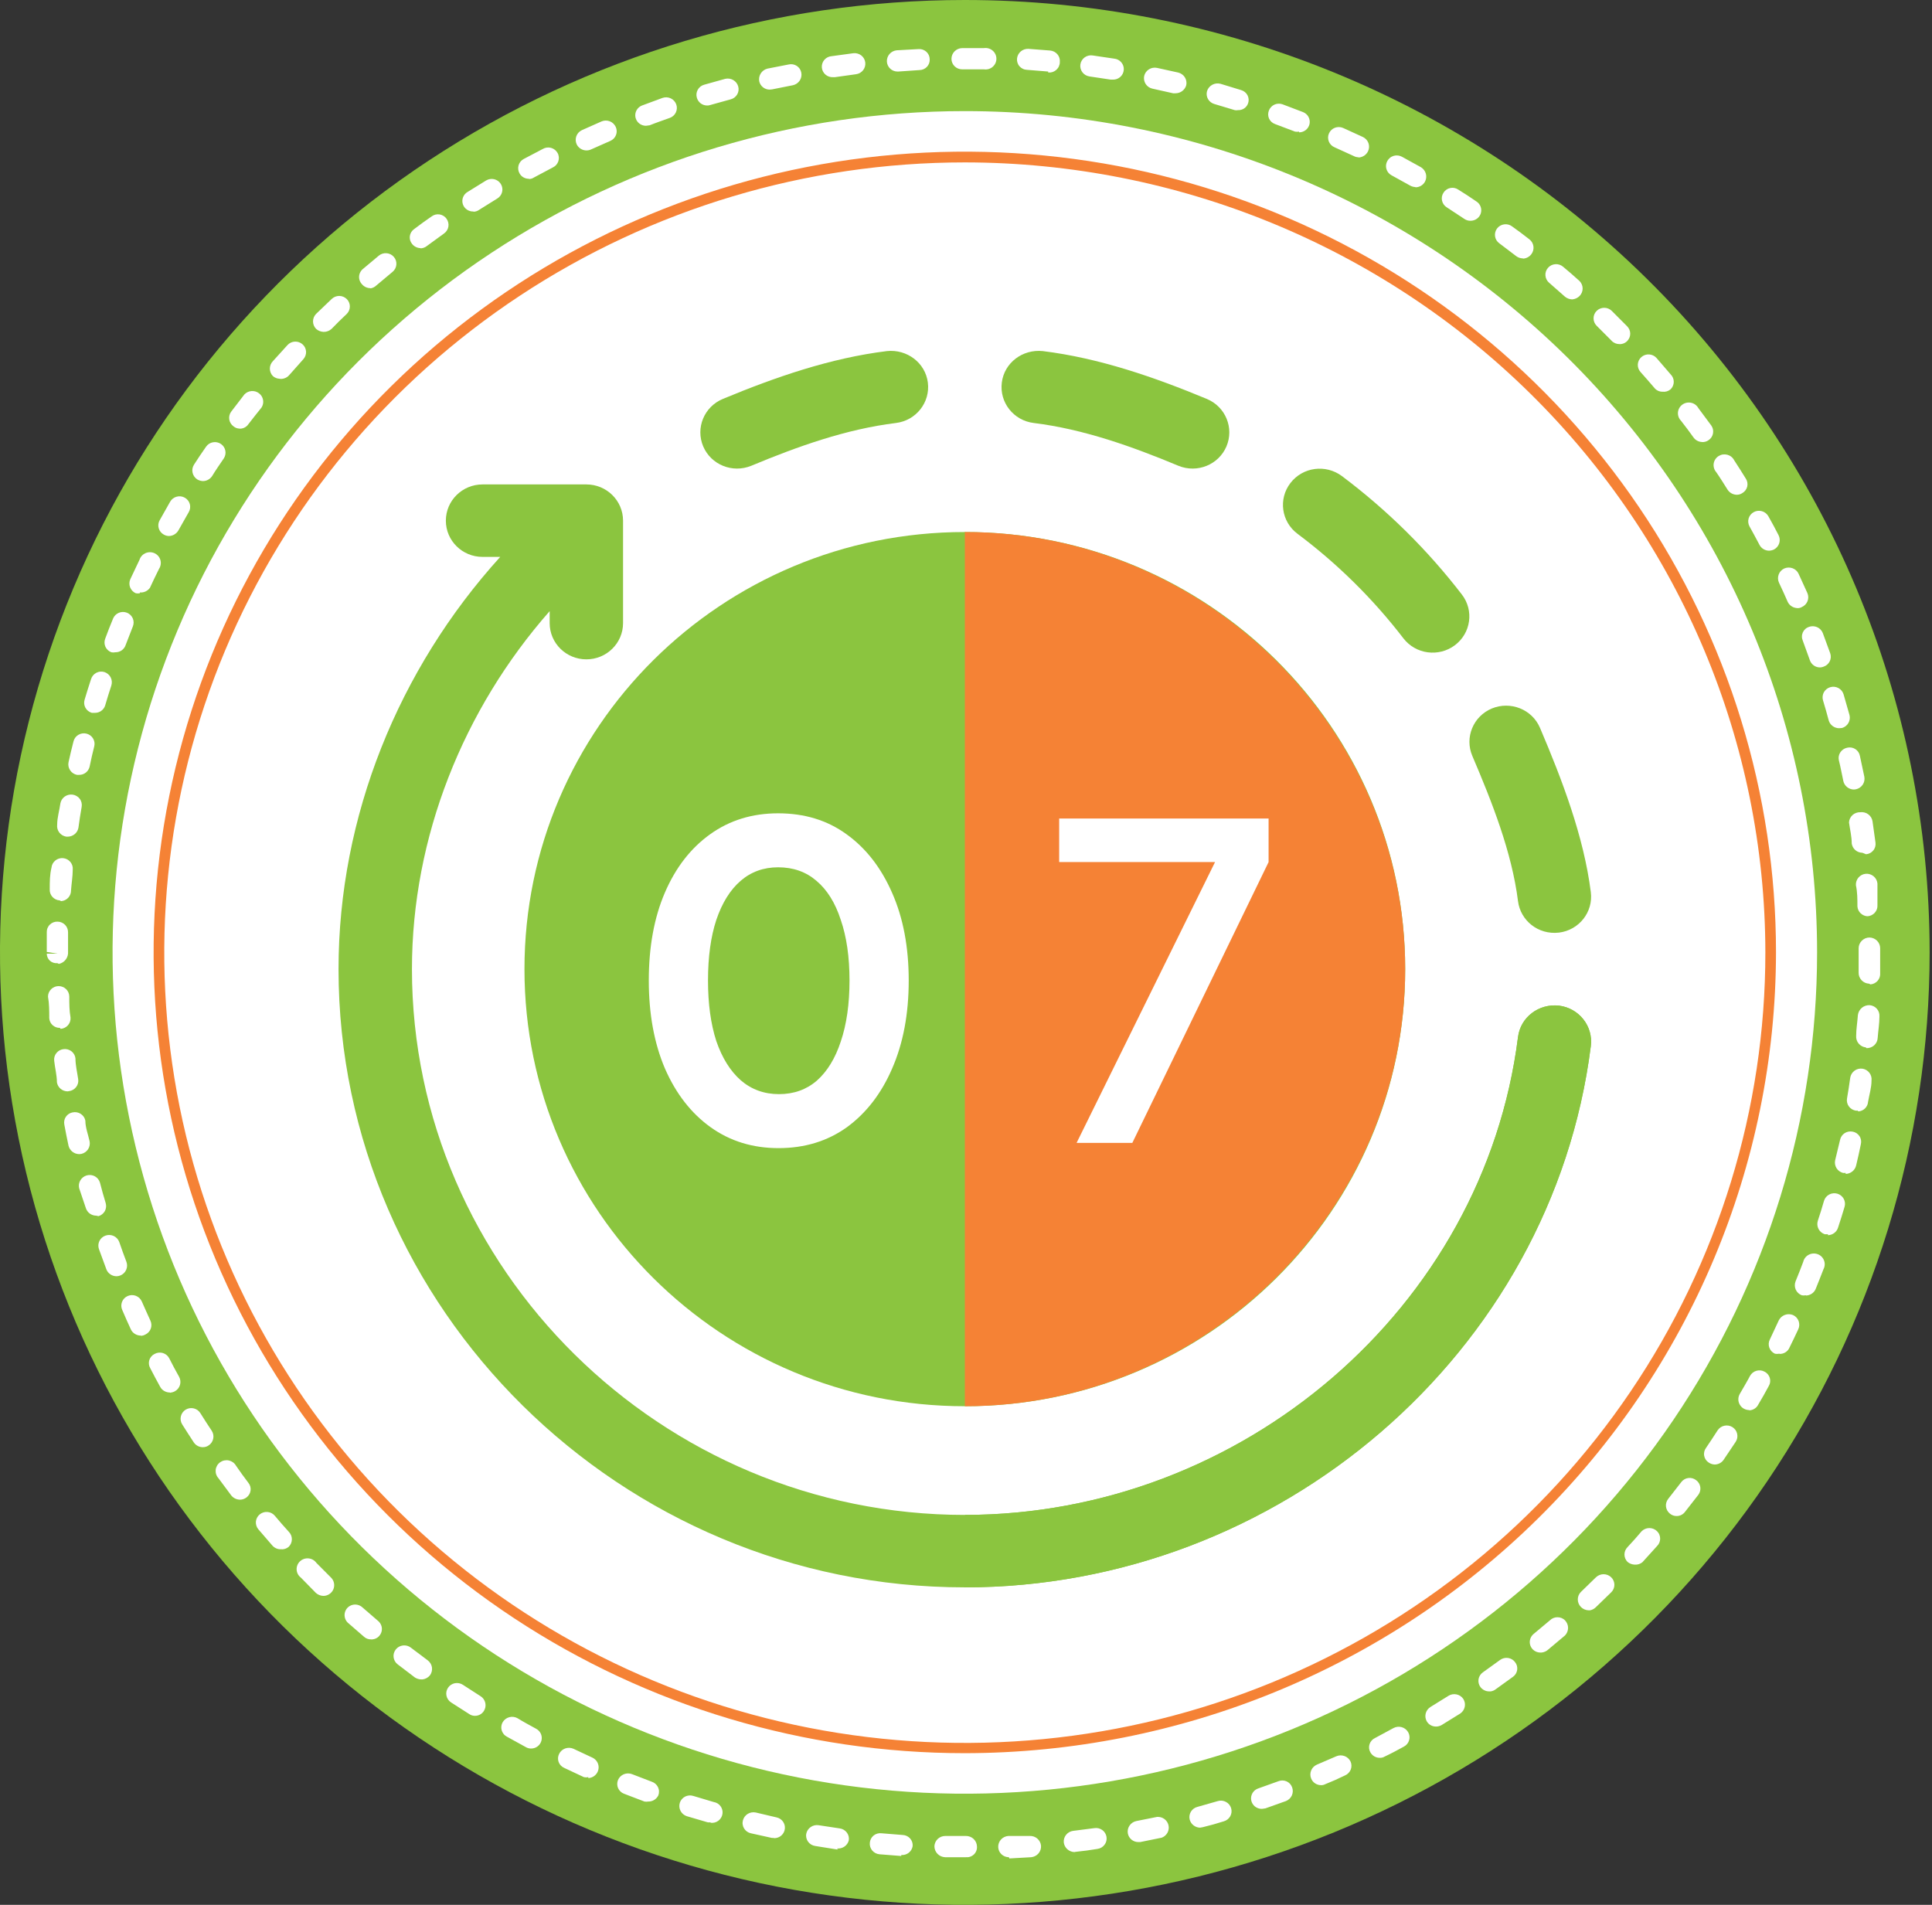 <svg width="71" height="70" viewBox="0 0 71 70" fill="none" xmlns="http://www.w3.org/2000/svg">
<rect x="0" y="0" width="71" height="70" fill="#333333" stroke="none"/>
<path d="M70.913 35C70.913 41.922 68.834 48.689 64.938 54.445C61.042 60.201 55.504 64.687 49.025 67.336C42.546 69.985 35.417 70.678 28.539 69.328C21.661 67.977 15.344 64.644 10.385 59.749C5.426 54.854 2.049 48.617 0.681 41.828C-0.687 35.039 0.015 28.002 2.699 21.606C5.383 15.211 9.927 9.744 15.758 5.899C21.589 2.053 28.444 0 35.457 0C44.86 0 53.879 3.688 60.528 10.251C67.177 16.815 70.913 25.717 70.913 35V35Z" fill="#8BC53F"/>
<path d="M66.777 35C66.777 41.114 64.94 47.092 61.498 52.176C58.057 57.26 53.165 61.223 47.442 63.563C41.719 65.903 35.422 66.515 29.346 65.322C23.271 64.129 17.69 61.185 13.31 56.861C8.93 52.537 5.947 47.029 4.739 41.031C3.53 35.034 4.15 28.818 6.521 23.168C8.891 17.519 12.906 12.691 18.056 9.293C23.207 5.896 29.262 4.083 35.457 4.083C43.763 4.083 51.73 7.34 57.603 13.138C63.477 18.936 66.777 26.8 66.777 35Z" fill="white"/>
<path d="M35.493 68.25H34.73C34.624 68.245 34.525 68.201 34.452 68.125C34.379 68.05 34.339 67.95 34.339 67.846C34.344 67.744 34.388 67.648 34.462 67.578C34.537 67.508 34.636 67.469 34.739 67.469H35.493C35.546 67.468 35.598 67.477 35.647 67.496C35.696 67.514 35.741 67.542 35.779 67.578C35.817 67.614 35.847 67.657 35.869 67.704C35.89 67.752 35.901 67.803 35.903 67.855C35.907 67.909 35.899 67.963 35.88 68.013C35.861 68.063 35.831 68.109 35.792 68.147C35.753 68.184 35.706 68.213 35.654 68.231C35.603 68.249 35.548 68.255 35.493 68.25ZM37.075 68.25C36.975 68.25 36.878 68.212 36.805 68.143C36.732 68.075 36.689 67.981 36.684 67.882C36.679 67.778 36.716 67.677 36.785 67.6C36.855 67.523 36.953 67.476 37.057 67.469H37.839C37.942 67.464 38.043 67.498 38.121 67.565C38.199 67.632 38.248 67.726 38.257 67.828C38.265 67.931 38.231 68.033 38.163 68.112C38.095 68.191 37.998 68.24 37.894 68.25L37.094 68.295L37.075 68.25ZM33.121 68.205L32.321 68.142C32.269 68.138 32.219 68.123 32.173 68.099C32.128 68.076 32.087 68.043 32.054 68.004C32.021 67.965 31.997 67.92 31.981 67.871C31.966 67.822 31.961 67.771 31.966 67.72C31.969 67.669 31.983 67.619 32.007 67.573C32.03 67.528 32.063 67.487 32.103 67.454C32.143 67.421 32.19 67.397 32.239 67.383C32.289 67.368 32.342 67.364 32.393 67.37L33.175 67.433C33.227 67.435 33.278 67.448 33.325 67.47C33.371 67.492 33.413 67.524 33.447 67.562C33.481 67.601 33.507 67.646 33.523 67.695C33.538 67.743 33.544 67.795 33.539 67.846C33.523 67.942 33.471 68.028 33.394 68.088C33.316 68.148 33.219 68.177 33.121 68.169V68.205ZM39.485 68.061C39.388 68.058 39.296 68.021 39.224 67.957C39.153 67.893 39.106 67.806 39.094 67.711C39.083 67.609 39.114 67.507 39.178 67.427C39.243 67.346 39.336 67.294 39.439 67.281L40.212 67.182C40.263 67.173 40.316 67.175 40.366 67.186C40.416 67.198 40.464 67.219 40.506 67.249C40.548 67.279 40.584 67.317 40.611 67.361C40.638 67.405 40.656 67.453 40.664 67.504C40.672 67.555 40.669 67.606 40.657 67.656C40.644 67.706 40.622 67.752 40.59 67.793C40.559 67.834 40.52 67.869 40.476 67.895C40.431 67.921 40.382 67.938 40.33 67.945C40.066 67.989 39.803 68.025 39.53 68.052L39.485 68.061ZM30.802 67.963H30.748L29.957 67.837C29.905 67.829 29.856 67.811 29.811 67.785C29.767 67.758 29.728 67.722 29.697 67.681C29.667 67.639 29.645 67.591 29.633 67.541C29.622 67.491 29.62 67.439 29.63 67.388C29.649 67.288 29.708 67.199 29.793 67.141C29.877 67.082 29.982 67.058 30.084 67.074L30.857 67.191C30.908 67.197 30.958 67.214 31.003 67.24C31.048 67.266 31.087 67.3 31.119 67.341C31.15 67.382 31.173 67.428 31.186 67.478C31.198 67.528 31.201 67.58 31.193 67.63C31.17 67.724 31.112 67.805 31.032 67.86C30.951 67.915 30.854 67.938 30.757 67.927L30.802 67.963ZM41.83 67.693C41.739 67.693 41.652 67.661 41.582 67.604C41.513 67.547 41.465 67.467 41.448 67.379C41.429 67.278 41.451 67.174 41.509 67.088C41.567 67.003 41.656 66.943 41.758 66.921L42.521 66.769C42.617 66.762 42.712 66.789 42.79 66.845C42.867 66.902 42.921 66.984 42.942 67.076C42.963 67.169 42.95 67.266 42.904 67.35C42.858 67.433 42.784 67.498 42.694 67.532L41.903 67.693H41.83ZM28.42 67.541H28.366L27.593 67.37C27.542 67.359 27.494 67.337 27.451 67.307C27.408 67.276 27.372 67.238 27.345 67.193C27.318 67.149 27.3 67.1 27.293 67.048C27.285 66.997 27.289 66.945 27.302 66.895C27.328 66.796 27.392 66.71 27.48 66.657C27.568 66.603 27.674 66.586 27.775 66.607L28.539 66.787C28.633 66.807 28.716 66.861 28.772 66.938C28.828 67.015 28.854 67.11 28.843 67.204C28.833 67.299 28.788 67.386 28.717 67.45C28.646 67.514 28.553 67.549 28.457 67.55L28.42 67.541ZM44.103 67.164C44.015 67.163 43.93 67.133 43.861 67.079C43.792 67.026 43.743 66.951 43.721 66.868C43.696 66.769 43.712 66.665 43.765 66.577C43.818 66.49 43.903 66.426 44.003 66.401L44.758 66.186C44.858 66.157 44.965 66.169 45.056 66.219C45.148 66.268 45.215 66.352 45.244 66.45C45.273 66.549 45.261 66.655 45.211 66.745C45.16 66.835 45.076 66.902 44.976 66.93C44.721 67.011 44.467 67.083 44.203 67.146L44.103 67.164ZM26.111 66.966C26.075 66.974 26.038 66.974 26.002 66.966L25.238 66.742C25.139 66.709 25.056 66.639 25.009 66.547C24.961 66.454 24.952 66.347 24.984 66.248C24.999 66.2 25.024 66.155 25.057 66.117C25.09 66.078 25.131 66.046 25.177 66.022C25.222 65.999 25.272 65.985 25.323 65.981C25.374 65.976 25.426 65.982 25.475 65.997L26.229 66.222C26.331 66.238 26.421 66.294 26.481 66.376C26.541 66.458 26.566 66.56 26.55 66.66C26.535 66.76 26.48 66.85 26.398 66.911C26.316 66.972 26.213 66.998 26.111 66.984V66.966ZM46.376 66.473C46.282 66.475 46.19 66.444 46.117 66.385C46.044 66.325 45.996 66.242 45.98 66.15C45.965 66.059 45.984 65.965 46.033 65.885C46.082 65.806 46.159 65.747 46.249 65.719L46.976 65.459C47.024 65.439 47.076 65.429 47.128 65.429C47.181 65.43 47.232 65.441 47.28 65.462C47.328 65.483 47.37 65.513 47.406 65.551C47.441 65.59 47.468 65.634 47.485 65.683C47.521 65.779 47.517 65.886 47.475 65.98C47.432 66.074 47.355 66.147 47.258 66.186L46.503 66.455L46.376 66.473ZM23.82 66.204C23.775 66.212 23.729 66.212 23.684 66.204L22.929 65.916C22.881 65.898 22.838 65.87 22.801 65.834C22.764 65.799 22.735 65.757 22.714 65.71C22.694 65.663 22.683 65.613 22.683 65.562C22.682 65.511 22.692 65.461 22.711 65.414C22.751 65.318 22.828 65.241 22.925 65.201C23.022 65.161 23.131 65.16 23.229 65.198L23.956 65.477C24.006 65.494 24.051 65.52 24.09 65.555C24.129 65.59 24.16 65.632 24.182 65.678C24.204 65.725 24.217 65.776 24.218 65.828C24.22 65.879 24.212 65.931 24.193 65.979C24.159 66.048 24.106 66.106 24.04 66.146C23.974 66.186 23.898 66.206 23.82 66.204V66.204ZM48.549 65.602C48.471 65.602 48.394 65.579 48.329 65.536C48.264 65.493 48.214 65.432 48.185 65.36C48.145 65.265 48.145 65.158 48.184 65.062C48.223 64.967 48.299 64.89 48.394 64.848L49.103 64.543C49.199 64.5 49.307 64.496 49.406 64.531C49.505 64.566 49.585 64.638 49.631 64.732C49.652 64.778 49.663 64.829 49.665 64.879C49.666 64.93 49.657 64.981 49.639 65.029C49.62 65.076 49.592 65.12 49.556 65.156C49.521 65.193 49.478 65.223 49.431 65.243C49.194 65.36 48.949 65.468 48.703 65.566C48.667 65.586 48.627 65.598 48.585 65.602H48.549ZM21.62 65.306C21.566 65.319 21.51 65.319 21.456 65.306L20.729 64.965C20.683 64.944 20.641 64.914 20.606 64.876C20.572 64.839 20.545 64.795 20.528 64.747C20.511 64.7 20.504 64.649 20.507 64.599C20.511 64.548 20.524 64.499 20.547 64.454C20.593 64.36 20.673 64.288 20.772 64.253C20.87 64.218 20.979 64.222 21.075 64.265L21.784 64.597C21.862 64.637 21.924 64.701 21.962 64.78C21.999 64.858 22.009 64.947 21.99 65.031C21.972 65.116 21.925 65.192 21.858 65.249C21.791 65.305 21.708 65.338 21.62 65.342V65.306ZM50.712 64.597C50.64 64.599 50.568 64.58 50.505 64.544C50.443 64.507 50.392 64.454 50.358 64.391C50.333 64.346 50.318 64.296 50.313 64.245C50.309 64.194 50.315 64.142 50.331 64.094C50.347 64.045 50.373 64 50.407 63.962C50.442 63.923 50.484 63.892 50.531 63.87L51.213 63.502C51.304 63.454 51.412 63.442 51.512 63.471C51.612 63.499 51.697 63.565 51.749 63.655C51.775 63.7 51.791 63.749 51.797 63.8C51.803 63.851 51.799 63.902 51.784 63.952C51.77 64.001 51.746 64.047 51.713 64.087C51.681 64.127 51.64 64.16 51.594 64.184C51.367 64.31 51.131 64.436 50.885 64.552C50.839 64.58 50.785 64.596 50.731 64.597H50.712ZM19.511 64.256C19.443 64.255 19.378 64.237 19.32 64.202L18.62 63.816C18.575 63.791 18.535 63.758 18.504 63.717C18.472 63.677 18.449 63.631 18.435 63.582C18.422 63.532 18.418 63.481 18.425 63.43C18.432 63.38 18.448 63.331 18.474 63.287C18.528 63.197 18.615 63.131 18.717 63.104C18.819 63.077 18.928 63.091 19.02 63.143C19.238 63.278 19.474 63.404 19.702 63.529C19.779 63.57 19.841 63.635 19.877 63.715C19.912 63.794 19.919 63.883 19.897 63.967C19.875 64.051 19.825 64.126 19.755 64.178C19.685 64.23 19.599 64.258 19.511 64.256V64.256ZM52.776 63.448C52.709 63.449 52.643 63.434 52.584 63.402C52.526 63.371 52.476 63.325 52.44 63.269C52.386 63.181 52.368 63.075 52.392 62.974C52.416 62.873 52.479 62.786 52.567 62.73L53.231 62.318C53.319 62.263 53.426 62.245 53.528 62.267C53.63 62.288 53.719 62.349 53.776 62.434C53.832 62.522 53.85 62.627 53.828 62.727C53.806 62.828 53.745 62.916 53.658 62.973L52.976 63.395C52.921 63.426 52.858 63.444 52.794 63.448H52.776ZM17.456 63.054C17.381 63.055 17.308 63.033 17.247 62.991L16.574 62.56C16.488 62.503 16.427 62.414 16.407 62.313C16.386 62.212 16.407 62.107 16.465 62.022C16.523 61.936 16.613 61.876 16.715 61.856C16.818 61.836 16.924 61.857 17.011 61.914L17.665 62.336C17.752 62.392 17.813 62.481 17.835 62.581C17.857 62.682 17.839 62.787 17.783 62.874C17.749 62.929 17.701 62.975 17.644 63.006C17.586 63.038 17.522 63.054 17.456 63.054V63.054ZM54.731 62.156C54.667 62.157 54.604 62.143 54.547 62.114C54.491 62.086 54.441 62.045 54.404 61.995C54.374 61.953 54.352 61.907 54.341 61.857C54.329 61.808 54.328 61.757 54.336 61.707C54.344 61.657 54.363 61.609 54.39 61.566C54.417 61.523 54.453 61.486 54.495 61.456L55.131 60.998C55.214 60.938 55.318 60.913 55.421 60.928C55.523 60.943 55.615 60.997 55.676 61.079C55.709 61.119 55.732 61.164 55.746 61.213C55.759 61.262 55.763 61.313 55.756 61.364C55.749 61.414 55.732 61.462 55.706 61.506C55.68 61.55 55.645 61.588 55.604 61.618L54.958 62.084C54.905 62.124 54.842 62.149 54.776 62.156H54.731ZM15.483 61.716C15.399 61.715 15.318 61.69 15.247 61.645L14.611 61.16C14.57 61.128 14.536 61.089 14.511 61.044C14.486 60.999 14.47 60.95 14.464 60.899C14.458 60.848 14.462 60.797 14.476 60.748C14.491 60.699 14.515 60.653 14.547 60.612C14.579 60.572 14.619 60.539 14.664 60.514C14.71 60.489 14.759 60.474 14.811 60.468C14.863 60.462 14.915 60.466 14.964 60.48C15.014 60.494 15.061 60.518 15.101 60.55L15.72 61.016C15.803 61.079 15.859 61.171 15.874 61.274C15.889 61.376 15.863 61.48 15.802 61.564C15.734 61.648 15.636 61.702 15.529 61.716H15.483ZM56.604 60.729C56.524 60.728 56.446 60.703 56.381 60.657C56.316 60.611 56.267 60.547 56.24 60.472C56.214 60.398 56.211 60.318 56.232 60.242C56.253 60.166 56.297 60.098 56.358 60.047L56.958 59.545C56.995 59.508 57.038 59.48 57.086 59.46C57.133 59.441 57.184 59.431 57.236 59.431C57.287 59.431 57.338 59.441 57.386 59.46C57.433 59.48 57.477 59.508 57.513 59.545C57.585 59.62 57.626 59.719 57.626 59.823C57.626 59.926 57.585 60.026 57.513 60.101L56.904 60.612C56.835 60.679 56.745 60.72 56.649 60.729H56.604ZM13.638 60.245C13.54 60.247 13.445 60.212 13.374 60.146L12.774 59.625C12.702 59.552 12.662 59.454 12.662 59.352C12.662 59.25 12.702 59.151 12.774 59.078C12.81 59.042 12.854 59.013 12.901 58.994C12.949 58.974 13 58.964 13.051 58.964C13.103 58.964 13.154 58.974 13.201 58.994C13.249 59.013 13.292 59.042 13.329 59.078L13.92 59.589C13.956 59.625 13.985 59.668 14.005 59.715C14.025 59.762 14.035 59.812 14.035 59.863C14.035 59.914 14.025 59.964 14.005 60.011C13.985 60.058 13.956 60.101 13.92 60.137C13.856 60.2 13.773 60.238 13.683 60.245H13.638ZM58.386 59.177C58.331 59.176 58.277 59.164 58.227 59.143C58.177 59.121 58.132 59.09 58.095 59.051C58.023 58.977 57.983 58.879 57.983 58.777C57.983 58.675 58.023 58.577 58.095 58.504L58.649 57.965C58.724 57.892 58.826 57.85 58.931 57.85C59.037 57.85 59.138 57.892 59.213 57.965C59.25 58.001 59.279 58.044 59.298 58.091C59.318 58.138 59.328 58.188 59.328 58.239C59.328 58.29 59.318 58.34 59.298 58.387C59.279 58.434 59.25 58.477 59.213 58.513L58.64 59.069C58.583 59.124 58.51 59.161 58.431 59.177H58.386ZM11.892 58.647C11.788 58.646 11.688 58.608 11.61 58.539L11.056 57.974C11.01 57.939 10.973 57.895 10.946 57.845C10.919 57.794 10.904 57.739 10.901 57.682C10.898 57.625 10.908 57.569 10.929 57.516C10.95 57.463 10.983 57.415 11.025 57.376C11.066 57.337 11.116 57.307 11.171 57.288C11.225 57.27 11.283 57.263 11.341 57.269C11.398 57.275 11.453 57.292 11.503 57.321C11.553 57.35 11.595 57.389 11.629 57.436L12.174 57.983C12.227 58.039 12.262 58.108 12.275 58.183C12.289 58.258 12.28 58.335 12.251 58.405C12.221 58.475 12.171 58.535 12.107 58.578C12.044 58.621 11.969 58.645 11.892 58.647V58.647ZM60.077 57.498C59.98 57.495 59.887 57.461 59.813 57.4C59.776 57.364 59.748 57.321 59.728 57.274C59.708 57.227 59.698 57.177 59.698 57.126C59.698 57.075 59.708 57.025 59.728 56.978C59.748 56.931 59.776 56.888 59.813 56.852C59.995 56.655 60.168 56.466 60.331 56.269C60.406 56.196 60.508 56.154 60.613 56.154C60.719 56.154 60.82 56.196 60.895 56.269C60.931 56.305 60.961 56.347 60.98 56.394C61 56.441 61.01 56.492 61.01 56.543C61.01 56.593 61 56.644 60.98 56.691C60.961 56.738 60.931 56.781 60.895 56.816L60.358 57.409C60.282 57.472 60.185 57.504 60.086 57.498H60.077ZM10.31 56.933C10.253 56.933 10.197 56.921 10.146 56.898C10.094 56.874 10.048 56.841 10.01 56.798L9.492 56.197C9.459 56.158 9.435 56.112 9.42 56.063C9.405 56.014 9.399 55.963 9.404 55.912C9.41 55.861 9.425 55.812 9.449 55.767C9.473 55.722 9.507 55.682 9.547 55.65C9.587 55.617 9.633 55.593 9.682 55.578C9.732 55.563 9.784 55.558 9.835 55.563C9.887 55.568 9.937 55.583 9.982 55.607C10.028 55.631 10.068 55.664 10.101 55.704C10.265 55.901 10.438 56.098 10.61 56.287C10.685 56.361 10.726 56.461 10.726 56.565C10.726 56.669 10.685 56.769 10.61 56.843C10.571 56.877 10.524 56.903 10.474 56.918C10.424 56.934 10.371 56.939 10.319 56.933H10.31ZM61.613 55.712C61.523 55.713 61.436 55.681 61.368 55.623C61.288 55.559 61.236 55.467 61.224 55.366C61.212 55.266 61.241 55.164 61.304 55.084L61.786 54.465C61.816 54.424 61.855 54.39 61.899 54.364C61.943 54.338 61.992 54.321 62.043 54.315C62.094 54.308 62.146 54.311 62.195 54.325C62.245 54.339 62.291 54.362 62.331 54.393C62.414 54.454 62.47 54.545 62.485 54.646C62.5 54.747 62.474 54.85 62.413 54.932L61.922 55.56C61.888 55.606 61.842 55.644 61.79 55.671C61.738 55.697 61.681 55.712 61.622 55.712H61.613ZM8.819 55.111C8.758 55.11 8.698 55.096 8.643 55.07C8.588 55.044 8.54 55.005 8.501 54.959L8.028 54.322C7.99 54.28 7.962 54.232 7.944 54.179C7.927 54.126 7.921 54.07 7.926 54.014C7.932 53.959 7.95 53.906 7.978 53.858C8.007 53.809 8.045 53.768 8.091 53.735C8.137 53.703 8.189 53.68 8.244 53.669C8.3 53.658 8.357 53.658 8.412 53.67C8.467 53.683 8.518 53.706 8.564 53.739C8.609 53.773 8.646 53.815 8.674 53.864C8.819 54.079 8.974 54.286 9.128 54.492C9.16 54.532 9.184 54.577 9.198 54.626C9.211 54.675 9.215 54.726 9.208 54.776C9.201 54.827 9.184 54.875 9.158 54.919C9.132 54.962 9.097 55 9.056 55.031C8.99 55.08 8.911 55.109 8.828 55.111H8.819ZM63.013 53.819C62.935 53.816 62.86 53.791 62.795 53.747C62.752 53.719 62.714 53.683 62.685 53.64C62.657 53.597 62.637 53.55 62.628 53.499C62.618 53.449 62.62 53.397 62.631 53.347C62.643 53.297 62.664 53.25 62.695 53.209C62.84 52.993 62.986 52.778 63.122 52.562C63.15 52.52 63.187 52.482 63.229 52.453C63.272 52.424 63.32 52.404 63.371 52.393C63.421 52.382 63.474 52.381 63.525 52.39C63.576 52.399 63.624 52.418 63.668 52.446C63.711 52.474 63.749 52.51 63.779 52.551C63.808 52.594 63.829 52.641 63.84 52.691C63.851 52.741 63.852 52.793 63.843 52.843C63.833 52.893 63.814 52.941 63.786 52.984L63.34 53.648C63.305 53.7 63.257 53.742 63.202 53.771C63.147 53.801 63.085 53.817 63.022 53.819H63.013ZM7.456 53.182C7.389 53.183 7.323 53.167 7.264 53.135C7.205 53.104 7.155 53.058 7.119 53.002C6.974 52.787 6.837 52.562 6.692 52.338C6.638 52.249 6.623 52.142 6.648 52.041C6.674 51.941 6.738 51.854 6.828 51.8C6.872 51.774 6.921 51.757 6.972 51.749C7.023 51.742 7.075 51.745 7.125 51.757C7.175 51.77 7.221 51.792 7.263 51.822C7.304 51.853 7.338 51.891 7.365 51.934C7.501 52.15 7.637 52.365 7.783 52.581C7.838 52.668 7.857 52.773 7.835 52.873C7.813 52.974 7.752 53.062 7.665 53.119C7.603 53.161 7.53 53.183 7.456 53.182ZM64.277 51.818C64.208 51.817 64.141 51.798 64.081 51.764C64.022 51.73 63.972 51.681 63.938 51.622C63.903 51.563 63.884 51.497 63.883 51.429C63.882 51.361 63.899 51.294 63.931 51.234C64.059 51.01 64.195 50.786 64.313 50.561C64.338 50.516 64.372 50.476 64.412 50.444C64.453 50.412 64.499 50.388 64.549 50.374C64.599 50.36 64.651 50.355 64.703 50.361C64.755 50.367 64.805 50.383 64.85 50.409C64.895 50.432 64.935 50.465 64.968 50.504C65 50.543 65.025 50.588 65.039 50.637C65.053 50.685 65.058 50.736 65.052 50.786C65.046 50.837 65.03 50.885 65.004 50.929C64.877 51.163 64.75 51.396 64.613 51.62C64.583 51.679 64.538 51.729 64.482 51.765C64.426 51.802 64.362 51.823 64.295 51.827L64.277 51.818ZM6.237 51.172C6.167 51.171 6.098 51.153 6.038 51.118C5.977 51.084 5.927 51.034 5.892 50.974C5.765 50.741 5.637 50.507 5.519 50.274C5.494 50.23 5.478 50.181 5.473 50.13C5.468 50.079 5.473 50.028 5.488 49.979C5.503 49.931 5.529 49.886 5.562 49.847C5.595 49.808 5.637 49.776 5.683 49.754C5.729 49.729 5.779 49.713 5.831 49.708C5.883 49.702 5.936 49.707 5.986 49.722C6.036 49.737 6.082 49.762 6.122 49.795C6.162 49.828 6.195 49.869 6.219 49.915C6.337 50.148 6.455 50.373 6.583 50.597C6.632 50.688 6.643 50.794 6.615 50.893C6.586 50.992 6.519 51.076 6.428 51.127C6.375 51.155 6.316 51.173 6.255 51.181L6.237 51.172ZM65.386 49.745C65.332 49.757 65.276 49.757 65.222 49.745C65.176 49.722 65.134 49.691 65.099 49.653C65.064 49.615 65.038 49.57 65.021 49.522C65.004 49.474 64.997 49.422 65 49.371C65.004 49.32 65.017 49.27 65.041 49.224L65.368 48.524C65.413 48.431 65.493 48.358 65.592 48.321C65.69 48.285 65.798 48.286 65.895 48.327C65.99 48.371 66.063 48.451 66.099 48.548C66.134 48.646 66.13 48.753 66.086 48.847C65.977 49.09 65.859 49.323 65.741 49.565C65.707 49.623 65.658 49.671 65.598 49.705C65.539 49.738 65.472 49.755 65.404 49.754L65.386 49.745ZM5.174 49.081C5.098 49.081 5.023 49.06 4.959 49.02C4.894 48.981 4.843 48.924 4.81 48.856C4.701 48.614 4.592 48.38 4.492 48.138C4.471 48.092 4.459 48.041 4.458 47.991C4.457 47.94 4.466 47.889 4.484 47.842C4.503 47.794 4.531 47.751 4.566 47.714C4.602 47.677 4.645 47.647 4.692 47.627C4.739 47.606 4.79 47.595 4.841 47.593C4.893 47.592 4.944 47.601 4.992 47.619C5.04 47.638 5.084 47.665 5.122 47.7C5.159 47.736 5.189 47.778 5.21 47.824C5.319 48.066 5.419 48.3 5.528 48.533C5.571 48.626 5.576 48.732 5.54 48.828C5.504 48.924 5.431 49.002 5.337 49.045C5.293 49.07 5.243 49.085 5.192 49.09L5.174 49.081ZM66.359 47.6C66.311 47.609 66.261 47.609 66.213 47.6C66.165 47.581 66.12 47.553 66.082 47.517C66.044 47.481 66.013 47.438 65.992 47.39C65.971 47.343 65.96 47.292 65.959 47.24C65.958 47.188 65.967 47.136 65.986 47.088C66.086 46.846 66.177 46.612 66.268 46.37C66.281 46.316 66.305 46.264 66.339 46.22C66.374 46.175 66.417 46.138 66.467 46.112C66.517 46.085 66.572 46.069 66.629 46.065C66.685 46.061 66.742 46.069 66.795 46.088C66.849 46.107 66.897 46.137 66.938 46.176C66.978 46.216 67.01 46.263 67.03 46.315C67.051 46.367 67.06 46.423 67.057 46.479C67.054 46.535 67.039 46.59 67.013 46.639C66.913 46.891 66.823 47.133 66.722 47.375C66.692 47.442 66.644 47.499 66.583 47.54C66.522 47.581 66.451 47.605 66.377 47.609L66.359 47.6ZM4.283 46.9C4.202 46.9 4.123 46.876 4.057 46.831C3.99 46.786 3.939 46.722 3.91 46.648L3.637 45.904C3.602 45.806 3.608 45.699 3.653 45.605C3.698 45.512 3.779 45.44 3.878 45.406C3.977 45.371 4.086 45.377 4.18 45.421C4.275 45.466 4.348 45.546 4.383 45.643C4.464 45.886 4.555 46.128 4.646 46.37C4.682 46.467 4.678 46.573 4.636 46.667C4.594 46.761 4.516 46.835 4.419 46.873C4.376 46.89 4.329 46.9 4.283 46.9ZM67.177 45.356H67.059C66.959 45.323 66.877 45.253 66.829 45.161C66.782 45.068 66.773 44.961 66.804 44.862C66.886 44.62 66.959 44.378 67.032 44.127C67.047 44.078 67.071 44.032 67.104 43.993C67.137 43.953 67.177 43.92 67.222 43.896C67.268 43.872 67.318 43.857 67.37 43.852C67.421 43.847 67.473 43.852 67.523 43.866C67.572 43.881 67.618 43.905 67.658 43.938C67.698 43.97 67.732 44.01 67.756 44.055C67.781 44.1 67.796 44.149 67.801 44.2C67.806 44.251 67.801 44.302 67.786 44.351C67.713 44.602 67.632 44.854 67.55 45.105C67.527 45.186 67.478 45.257 67.411 45.309C67.344 45.36 67.262 45.389 67.177 45.392V45.356ZM3.537 44.674C3.452 44.674 3.369 44.647 3.3 44.597C3.231 44.547 3.181 44.476 3.155 44.396L2.91 43.669C2.885 43.569 2.9 43.463 2.953 43.375C3.005 43.286 3.091 43.221 3.192 43.193C3.241 43.18 3.293 43.176 3.344 43.182C3.395 43.188 3.444 43.204 3.489 43.229C3.534 43.254 3.573 43.288 3.605 43.328C3.637 43.368 3.66 43.414 3.674 43.462C3.737 43.714 3.81 43.965 3.883 44.207C3.898 44.256 3.903 44.308 3.898 44.359C3.893 44.41 3.878 44.459 3.854 44.504C3.829 44.549 3.796 44.589 3.755 44.621C3.715 44.654 3.669 44.678 3.619 44.692L3.537 44.674ZM67.832 43.104H67.732C67.632 43.078 67.545 43.015 67.491 42.928C67.437 42.841 67.419 42.737 67.441 42.637C67.504 42.386 67.559 42.134 67.623 41.883C67.644 41.783 67.706 41.696 67.792 41.64C67.879 41.585 67.985 41.566 68.086 41.587C68.137 41.596 68.185 41.616 68.228 41.644C68.271 41.673 68.307 41.71 68.335 41.752C68.364 41.795 68.382 41.843 68.391 41.893C68.4 41.944 68.398 41.995 68.386 42.045C68.332 42.305 68.277 42.565 68.213 42.825C68.193 42.913 68.144 42.992 68.073 43.049C68.002 43.106 67.914 43.138 67.823 43.139L67.832 43.104ZM2.91 42.413C2.82 42.411 2.733 42.381 2.662 42.325C2.591 42.27 2.541 42.194 2.519 42.107C2.464 41.847 2.41 41.587 2.364 41.327C2.354 41.277 2.354 41.226 2.364 41.176C2.373 41.127 2.393 41.079 2.422 41.038C2.451 40.996 2.488 40.96 2.531 40.932C2.575 40.905 2.623 40.886 2.673 40.878C2.724 40.867 2.777 40.867 2.828 40.877C2.878 40.887 2.927 40.906 2.97 40.935C3.013 40.963 3.05 41 3.079 41.042C3.108 41.085 3.127 41.133 3.137 41.183C3.137 41.434 3.237 41.686 3.292 41.937C3.313 42.038 3.294 42.143 3.238 42.231C3.182 42.318 3.094 42.38 2.992 42.404L2.91 42.413ZM68.268 40.815H68.204C68.153 40.807 68.103 40.79 68.059 40.763C68.014 40.736 67.975 40.701 67.945 40.659C67.914 40.617 67.893 40.57 67.881 40.519C67.869 40.469 67.868 40.417 67.877 40.366C67.923 40.115 67.959 39.855 67.995 39.604C68.011 39.502 68.067 39.41 68.15 39.348C68.233 39.286 68.337 39.259 68.441 39.272C68.544 39.287 68.637 39.342 68.7 39.424C68.762 39.506 68.79 39.609 68.777 39.711C68.777 39.971 68.695 40.232 68.65 40.492C68.644 40.583 68.604 40.668 68.539 40.733C68.474 40.797 68.387 40.836 68.295 40.842L68.268 40.815ZM2.483 40.106C2.388 40.105 2.297 40.071 2.226 40.011C2.154 39.95 2.107 39.866 2.092 39.774C2.092 39.514 2.019 39.245 1.992 38.984C1.985 38.934 1.989 38.882 2.003 38.833C2.017 38.784 2.041 38.738 2.073 38.698C2.105 38.658 2.145 38.624 2.19 38.599C2.236 38.575 2.286 38.559 2.337 38.554C2.388 38.547 2.441 38.551 2.49 38.565C2.54 38.579 2.587 38.602 2.628 38.634C2.668 38.666 2.702 38.705 2.727 38.75C2.752 38.795 2.768 38.844 2.773 38.895C2.773 39.146 2.837 39.406 2.873 39.657C2.881 39.708 2.879 39.76 2.866 39.81C2.853 39.859 2.83 39.906 2.799 39.947C2.768 39.988 2.728 40.022 2.683 40.048C2.638 40.074 2.589 40.091 2.537 40.097L2.483 40.106ZM68.568 38.491C68.465 38.479 68.371 38.429 68.305 38.35C68.239 38.272 68.206 38.171 68.213 38.069C68.213 37.818 68.259 37.557 68.277 37.297C68.291 37.196 68.342 37.103 68.421 37.036C68.5 36.97 68.601 36.935 68.704 36.938C68.756 36.942 68.806 36.955 68.852 36.978C68.898 37 68.939 37.032 68.973 37.07C69.007 37.108 69.033 37.153 69.049 37.201C69.065 37.249 69.072 37.3 69.068 37.351C69.068 37.62 69.023 37.88 69.004 38.141C69 38.244 68.954 38.341 68.878 38.412C68.801 38.482 68.7 38.52 68.595 38.518L68.568 38.491ZM2.201 37.773C2.101 37.775 2.004 37.739 1.931 37.672C1.858 37.605 1.815 37.512 1.81 37.414C1.81 37.154 1.81 36.884 1.764 36.624C1.764 36.522 1.806 36.424 1.879 36.351C1.952 36.279 2.052 36.238 2.155 36.238C2.259 36.238 2.358 36.279 2.432 36.351C2.505 36.424 2.546 36.522 2.546 36.624C2.546 36.875 2.546 37.136 2.592 37.396C2.595 37.447 2.589 37.498 2.573 37.546C2.556 37.594 2.531 37.639 2.497 37.677C2.463 37.715 2.422 37.747 2.376 37.769C2.33 37.792 2.279 37.805 2.228 37.809L2.201 37.773ZM68.686 36.148C68.582 36.144 68.483 36.099 68.412 36.023C68.341 35.948 68.302 35.848 68.304 35.745V34.847C68.304 34.742 68.347 34.642 68.422 34.568C68.497 34.494 68.598 34.452 68.704 34.452C68.809 34.455 68.908 34.497 68.981 34.571C69.055 34.645 69.095 34.744 69.095 34.847V34.973C69.095 35.242 69.095 35.502 69.095 35.763C69.103 35.864 69.07 35.963 69.004 36.041C68.937 36.118 68.843 36.166 68.741 36.175L68.686 36.148ZM2.11 35.395C2.06 35.4 2.01 35.394 1.963 35.379C1.916 35.364 1.872 35.339 1.835 35.306C1.798 35.273 1.769 35.232 1.749 35.187C1.729 35.142 1.719 35.094 1.719 35.045H2.11L1.719 34.982C1.719 34.73 1.719 34.488 1.719 34.255C1.718 34.203 1.727 34.151 1.747 34.103C1.767 34.056 1.796 34.012 1.834 33.976C1.871 33.94 1.916 33.911 1.965 33.893C2.014 33.875 2.066 33.867 2.119 33.869C2.17 33.87 2.221 33.881 2.268 33.902C2.315 33.922 2.357 33.952 2.393 33.988C2.428 34.025 2.456 34.068 2.474 34.115C2.493 34.163 2.502 34.213 2.501 34.264V34.973C2.51 35.075 2.48 35.177 2.418 35.26C2.357 35.343 2.266 35.4 2.164 35.422L2.11 35.395ZM68.65 33.672C68.549 33.672 68.453 33.633 68.38 33.565C68.307 33.496 68.264 33.403 68.259 33.304C68.259 33.043 68.259 32.783 68.204 32.532C68.197 32.428 68.231 32.326 68.299 32.247C68.367 32.169 68.463 32.119 68.568 32.11C68.673 32.102 68.776 32.136 68.856 32.203C68.936 32.27 68.986 32.366 68.995 32.469C68.995 32.738 68.995 32.998 68.995 33.268C68.998 33.318 68.99 33.369 68.973 33.417C68.955 33.465 68.928 33.508 68.894 33.546C68.859 33.583 68.817 33.614 68.771 33.635C68.724 33.657 68.674 33.669 68.623 33.672H68.65ZM2.192 33.088C2.14 33.085 2.09 33.071 2.044 33.049C1.998 33.026 1.957 32.995 1.923 32.956C1.889 32.918 1.863 32.873 1.847 32.825C1.831 32.777 1.824 32.726 1.828 32.675C1.828 32.406 1.828 32.146 1.892 31.886C1.896 31.835 1.911 31.786 1.935 31.741C1.959 31.696 1.992 31.656 2.032 31.623C2.071 31.591 2.117 31.566 2.167 31.551C2.216 31.536 2.268 31.531 2.319 31.536C2.37 31.54 2.42 31.555 2.466 31.579C2.511 31.602 2.552 31.635 2.585 31.674C2.618 31.713 2.642 31.758 2.658 31.807C2.673 31.856 2.678 31.907 2.673 31.957C2.673 32.209 2.628 32.469 2.61 32.72C2.612 32.82 2.576 32.916 2.508 32.99C2.441 33.063 2.347 33.108 2.246 33.115L2.192 33.088ZM68.441 31.338C68.345 31.337 68.253 31.302 68.181 31.239C68.11 31.177 68.063 31.091 68.05 30.997C68.05 30.737 67.986 30.486 67.95 30.225C67.952 30.174 67.965 30.123 67.987 30.076C68.01 30.029 68.041 29.986 68.08 29.951C68.119 29.916 68.164 29.889 68.214 29.872C68.263 29.854 68.316 29.846 68.368 29.848C68.472 29.836 68.576 29.863 68.659 29.925C68.742 29.987 68.798 30.079 68.814 30.18L68.923 30.961C68.93 31.012 68.927 31.064 68.914 31.114C68.9 31.164 68.877 31.21 68.844 31.25C68.812 31.291 68.772 31.324 68.726 31.349C68.68 31.373 68.629 31.388 68.577 31.392L68.441 31.338ZM2.492 30.746H2.437C2.334 30.73 2.241 30.676 2.178 30.593C2.116 30.511 2.088 30.408 2.101 30.306C2.101 30.046 2.183 29.786 2.219 29.525C2.237 29.424 2.294 29.333 2.379 29.272C2.464 29.212 2.57 29.187 2.673 29.202C2.725 29.21 2.775 29.228 2.819 29.255C2.864 29.281 2.903 29.317 2.933 29.358C2.964 29.4 2.985 29.448 2.997 29.498C3.009 29.548 3.01 29.6 3.001 29.651C2.955 29.902 2.919 30.154 2.883 30.414C2.868 30.506 2.82 30.59 2.749 30.65C2.677 30.711 2.586 30.745 2.492 30.746V30.746ZM68.132 29.014C68.04 29.014 67.951 28.982 67.88 28.925C67.809 28.868 67.76 28.788 67.741 28.7C67.686 28.448 67.641 28.188 67.577 27.937C67.555 27.837 67.575 27.733 67.631 27.647C67.688 27.561 67.776 27.501 67.877 27.479C67.928 27.466 67.981 27.463 68.033 27.471C68.085 27.479 68.135 27.498 68.179 27.525C68.223 27.553 68.261 27.59 68.291 27.633C68.32 27.676 68.34 27.724 68.35 27.775L68.514 28.547C68.532 28.648 68.511 28.752 68.453 28.838C68.395 28.923 68.306 28.983 68.204 29.005L68.132 29.014ZM2.91 28.475H2.828C2.724 28.454 2.634 28.393 2.576 28.305C2.518 28.218 2.497 28.111 2.519 28.009C2.573 27.757 2.637 27.497 2.701 27.246C2.725 27.146 2.788 27.059 2.877 27.006C2.966 26.952 3.072 26.935 3.174 26.959C3.275 26.983 3.362 27.045 3.417 27.133C3.471 27.22 3.489 27.325 3.464 27.425C3.401 27.668 3.346 27.919 3.292 28.179C3.271 28.264 3.222 28.339 3.153 28.393C3.084 28.447 2.998 28.476 2.91 28.475V28.475ZM67.586 26.761C67.5 26.761 67.416 26.732 67.347 26.68C67.278 26.629 67.228 26.556 67.204 26.474C67.141 26.232 67.068 25.98 66.995 25.738C66.98 25.689 66.975 25.638 66.981 25.587C66.986 25.536 67.001 25.487 67.025 25.442C67.05 25.397 67.083 25.357 67.123 25.325C67.163 25.293 67.209 25.268 67.259 25.254C67.308 25.239 67.361 25.234 67.412 25.239C67.463 25.244 67.513 25.259 67.559 25.283C67.605 25.308 67.645 25.34 67.678 25.38C67.71 25.419 67.735 25.465 67.75 25.514L67.968 26.277C67.993 26.375 67.979 26.48 67.928 26.569C67.878 26.657 67.794 26.723 67.695 26.752L67.586 26.761ZM3.483 26.196H3.374C3.324 26.181 3.277 26.157 3.237 26.125C3.197 26.093 3.163 26.053 3.139 26.008C3.114 25.963 3.099 25.913 3.094 25.863C3.089 25.812 3.095 25.76 3.11 25.711C3.183 25.46 3.264 25.209 3.346 24.957C3.361 24.908 3.385 24.863 3.418 24.823C3.45 24.783 3.491 24.75 3.536 24.726C3.582 24.702 3.632 24.686 3.684 24.682C3.736 24.677 3.788 24.682 3.837 24.697C3.937 24.73 4.019 24.8 4.067 24.892C4.114 24.985 4.123 25.092 4.092 25.191C4.01 25.433 3.937 25.684 3.864 25.927C3.839 26.006 3.788 26.076 3.719 26.124C3.65 26.173 3.567 26.198 3.483 26.196V26.196ZM66.886 24.527C66.804 24.527 66.724 24.503 66.657 24.456C66.59 24.409 66.54 24.343 66.513 24.266L66.25 23.54C66.23 23.492 66.219 23.441 66.22 23.389C66.22 23.338 66.232 23.287 66.253 23.239C66.274 23.192 66.305 23.15 66.344 23.115C66.382 23.08 66.428 23.054 66.477 23.037C66.575 23.002 66.683 23.005 66.778 23.047C66.873 23.089 66.948 23.166 66.986 23.261L67.259 24.006C67.276 24.054 67.283 24.106 67.28 24.157C67.277 24.208 67.264 24.258 67.241 24.304C67.218 24.35 67.186 24.391 67.147 24.424C67.108 24.458 67.063 24.483 67.013 24.5C66.973 24.517 66.93 24.526 66.886 24.527ZM4.237 23.97C4.189 23.98 4.14 23.98 4.092 23.97C3.996 23.934 3.918 23.862 3.875 23.77C3.833 23.677 3.829 23.572 3.864 23.477C3.955 23.225 4.055 22.974 4.155 22.732C4.194 22.637 4.269 22.56 4.365 22.52C4.46 22.48 4.568 22.478 4.664 22.516C4.761 22.555 4.838 22.629 4.879 22.723C4.92 22.817 4.921 22.924 4.883 23.019L4.601 23.746C4.569 23.814 4.518 23.872 4.453 23.912C4.388 23.951 4.313 23.972 4.237 23.97V23.97ZM66.059 22.346C65.982 22.346 65.907 22.323 65.842 22.282C65.778 22.241 65.727 22.182 65.695 22.113C65.595 21.879 65.486 21.646 65.377 21.413C65.333 21.318 65.329 21.211 65.365 21.114C65.4 21.016 65.473 20.937 65.568 20.892C65.663 20.849 65.772 20.845 65.871 20.88C65.969 20.915 66.05 20.987 66.095 21.081L66.422 21.798C66.462 21.894 66.463 22.001 66.424 22.096C66.384 22.192 66.309 22.268 66.213 22.31C66.156 22.343 66.088 22.355 66.022 22.346H66.059ZM5.146 21.798C5.093 21.811 5.036 21.811 4.983 21.798C4.888 21.754 4.815 21.674 4.779 21.577C4.744 21.479 4.748 21.372 4.792 21.278L5.128 20.569C5.145 20.515 5.174 20.466 5.212 20.424C5.25 20.382 5.297 20.349 5.349 20.326C5.401 20.304 5.458 20.292 5.515 20.293C5.571 20.294 5.628 20.306 5.679 20.33C5.731 20.354 5.777 20.389 5.814 20.431C5.851 20.474 5.878 20.524 5.894 20.578C5.91 20.632 5.914 20.689 5.905 20.745C5.897 20.8 5.877 20.854 5.846 20.901C5.728 21.134 5.619 21.368 5.51 21.601C5.469 21.659 5.412 21.706 5.347 21.736C5.281 21.766 5.209 21.778 5.137 21.771L5.146 21.798ZM65.013 20.237C64.94 20.237 64.868 20.216 64.805 20.178C64.743 20.14 64.692 20.086 64.659 20.021C64.541 19.797 64.422 19.573 64.295 19.348C64.245 19.258 64.232 19.151 64.261 19.052C64.29 18.953 64.358 18.869 64.45 18.819C64.541 18.769 64.649 18.757 64.75 18.786C64.85 18.814 64.935 18.881 64.986 18.971C65.113 19.196 65.241 19.429 65.359 19.663C65.407 19.754 65.417 19.861 65.387 19.96C65.356 20.059 65.287 20.143 65.195 20.192C65.136 20.221 65.07 20.236 65.004 20.237H65.013ZM6.21 19.698C6.143 19.697 6.077 19.679 6.019 19.645C5.929 19.595 5.862 19.513 5.834 19.416C5.805 19.318 5.816 19.213 5.865 19.124L6.255 18.433C6.307 18.344 6.393 18.279 6.494 18.252C6.594 18.225 6.701 18.238 6.792 18.29C6.882 18.341 6.948 18.425 6.976 18.524C7.003 18.624 6.989 18.73 6.937 18.819L6.556 19.492C6.52 19.554 6.469 19.606 6.406 19.642C6.344 19.679 6.273 19.698 6.201 19.698H6.21ZM63.822 18.182C63.755 18.18 63.689 18.162 63.63 18.129C63.572 18.096 63.522 18.05 63.486 17.993C63.35 17.778 63.213 17.554 63.068 17.347C63.031 17.305 63.004 17.255 62.989 17.201C62.973 17.147 62.969 17.091 62.977 17.036C62.986 16.98 63.005 16.927 63.036 16.88C63.066 16.833 63.106 16.793 63.154 16.762C63.201 16.732 63.254 16.711 63.31 16.702C63.366 16.694 63.423 16.697 63.478 16.711C63.532 16.726 63.583 16.751 63.627 16.787C63.671 16.822 63.706 16.866 63.731 16.916C63.877 17.141 64.022 17.365 64.159 17.59C64.187 17.632 64.206 17.68 64.214 17.73C64.223 17.78 64.221 17.831 64.21 17.881C64.198 17.93 64.176 17.977 64.145 18.018C64.115 18.059 64.076 18.093 64.031 18.119C63.97 18.161 63.897 18.183 63.822 18.182V18.182ZM7.456 17.679C7.382 17.676 7.31 17.654 7.246 17.616C7.16 17.559 7.099 17.471 7.077 17.371C7.054 17.27 7.073 17.165 7.128 17.078C7.274 16.854 7.419 16.629 7.574 16.414C7.633 16.329 7.723 16.271 7.826 16.253C7.928 16.234 8.034 16.257 8.119 16.315C8.205 16.373 8.263 16.463 8.282 16.564C8.301 16.665 8.278 16.769 8.219 16.854C8.074 17.069 7.928 17.275 7.792 17.5C7.755 17.554 7.705 17.599 7.646 17.631C7.588 17.662 7.522 17.679 7.456 17.679V17.679ZM62.568 16.243C62.504 16.244 62.441 16.23 62.384 16.202C62.327 16.174 62.278 16.133 62.24 16.082C62.095 15.878 61.941 15.672 61.777 15.463C61.737 15.422 61.706 15.374 61.687 15.321C61.667 15.268 61.66 15.212 61.664 15.155C61.669 15.099 61.685 15.045 61.713 14.995C61.741 14.946 61.779 14.903 61.824 14.87C61.87 14.836 61.923 14.812 61.979 14.801C62.034 14.789 62.092 14.789 62.148 14.801C62.204 14.813 62.256 14.836 62.302 14.87C62.348 14.904 62.386 14.947 62.413 14.996L62.886 15.633C62.916 15.674 62.937 15.721 62.949 15.77C62.96 15.82 62.962 15.871 62.953 15.921C62.945 15.971 62.927 16.019 62.9 16.062C62.872 16.105 62.837 16.142 62.795 16.172C62.717 16.23 62.619 16.256 62.522 16.243H62.568ZM8.81 15.75C8.727 15.751 8.646 15.722 8.583 15.669C8.541 15.639 8.505 15.601 8.478 15.556C8.45 15.512 8.432 15.463 8.425 15.412C8.417 15.361 8.42 15.309 8.433 15.259C8.446 15.209 8.469 15.162 8.501 15.121L8.983 14.493C9.051 14.422 9.144 14.378 9.244 14.371C9.343 14.363 9.442 14.393 9.52 14.454C9.599 14.514 9.651 14.602 9.668 14.698C9.685 14.796 9.664 14.895 9.61 14.978C9.447 15.184 9.283 15.382 9.128 15.588C9.089 15.646 9.035 15.692 8.97 15.721C8.906 15.75 8.835 15.759 8.765 15.75H8.81ZM61.095 14.395C61.037 14.395 60.98 14.383 60.928 14.358C60.876 14.333 60.83 14.296 60.795 14.251C60.622 14.054 60.459 13.856 60.286 13.668C60.217 13.59 60.182 13.489 60.189 13.386C60.196 13.284 60.244 13.188 60.322 13.12C60.401 13.052 60.503 13.018 60.607 13.025C60.711 13.031 60.808 13.079 60.877 13.156L61.395 13.757C61.431 13.793 61.461 13.836 61.48 13.883C61.5 13.93 61.51 13.98 61.51 14.031C61.51 14.082 61.5 14.132 61.48 14.179C61.461 14.226 61.431 14.269 61.395 14.305C61.354 14.34 61.306 14.366 61.255 14.382C61.203 14.397 61.148 14.401 61.095 14.395ZM10.283 13.919C10.189 13.917 10.098 13.882 10.028 13.82C9.957 13.747 9.917 13.649 9.917 13.546C9.917 13.444 9.957 13.346 10.028 13.273L10.565 12.681C10.599 12.643 10.641 12.612 10.688 12.59C10.735 12.569 10.785 12.556 10.836 12.554C10.888 12.551 10.94 12.559 10.988 12.576C11.037 12.593 11.081 12.619 11.119 12.654C11.158 12.688 11.189 12.729 11.211 12.775C11.233 12.821 11.245 12.871 11.248 12.922C11.25 12.973 11.243 13.023 11.225 13.071C11.208 13.119 11.181 13.163 11.147 13.201L10.629 13.784C10.584 13.837 10.526 13.877 10.46 13.9C10.395 13.924 10.324 13.931 10.256 13.919H10.283ZM59.513 12.645C59.461 12.645 59.408 12.635 59.36 12.615C59.311 12.595 59.267 12.566 59.231 12.528L58.677 11.972C58.603 11.899 58.562 11.8 58.562 11.698C58.562 11.595 58.603 11.497 58.677 11.424C58.75 11.351 58.85 11.311 58.954 11.311C59.058 11.311 59.158 11.351 59.231 11.424L59.795 11.989C59.831 12.025 59.86 12.068 59.88 12.115C59.9 12.162 59.91 12.212 59.91 12.263C59.91 12.314 59.9 12.364 59.88 12.411C59.86 12.458 59.831 12.501 59.795 12.537C59.755 12.576 59.706 12.607 59.653 12.625C59.599 12.644 59.542 12.65 59.486 12.645H59.513ZM11.901 12.196C11.797 12.195 11.697 12.157 11.619 12.088C11.545 12.014 11.503 11.914 11.503 11.81C11.503 11.706 11.545 11.606 11.619 11.532L12.192 10.984C12.267 10.913 12.367 10.874 12.471 10.875C12.523 10.876 12.574 10.887 12.621 10.907C12.668 10.928 12.711 10.957 12.747 10.993C12.783 11.03 12.811 11.073 12.83 11.12C12.849 11.168 12.858 11.218 12.857 11.269C12.856 11.32 12.845 11.37 12.825 11.416C12.804 11.463 12.775 11.505 12.738 11.541C12.547 11.72 12.365 11.9 12.183 12.088C12.141 12.125 12.092 12.154 12.039 12.172C11.986 12.191 11.93 12.199 11.874 12.196H11.901ZM57.777 11.002C57.68 10.999 57.587 10.964 57.513 10.904L56.931 10.392C56.892 10.359 56.859 10.319 56.836 10.273C56.812 10.228 56.798 10.178 56.794 10.128C56.789 10.077 56.795 10.026 56.811 9.977C56.827 9.928 56.852 9.883 56.886 9.845C56.919 9.806 56.96 9.774 57.006 9.75C57.052 9.727 57.102 9.713 57.154 9.709C57.205 9.705 57.257 9.71 57.306 9.726C57.355 9.742 57.401 9.767 57.44 9.8C57.649 9.97 57.849 10.15 58.049 10.329C58.121 10.403 58.161 10.501 58.161 10.603C58.161 10.705 58.121 10.803 58.049 10.877C57.977 10.95 57.88 10.994 57.777 11.002V11.002ZM13.611 10.589C13.554 10.589 13.498 10.577 13.446 10.554C13.394 10.531 13.348 10.497 13.31 10.455C13.274 10.419 13.245 10.376 13.225 10.329C13.205 10.282 13.195 10.232 13.195 10.181C13.195 10.13 13.205 10.08 13.225 10.033C13.245 9.986 13.274 9.943 13.31 9.907L13.92 9.396C13.999 9.329 14.102 9.297 14.206 9.305C14.31 9.313 14.407 9.362 14.474 9.441C14.542 9.519 14.575 9.621 14.566 9.724C14.558 9.826 14.508 9.922 14.429 9.988L13.829 10.491C13.769 10.549 13.693 10.586 13.611 10.598V10.589ZM55.967 9.495C55.879 9.495 55.792 9.467 55.722 9.414L55.095 8.938C55.011 8.876 54.956 8.784 54.942 8.682C54.928 8.581 54.955 8.477 55.017 8.395C55.08 8.313 55.173 8.259 55.276 8.245C55.38 8.23 55.484 8.257 55.567 8.319C55.786 8.472 55.995 8.633 56.204 8.795C56.286 8.858 56.34 8.951 56.353 9.054C56.367 9.156 56.339 9.259 56.276 9.342C56.24 9.39 56.194 9.429 56.14 9.457C56.087 9.485 56.028 9.501 55.967 9.504V9.495ZM15.456 9.118C15.394 9.117 15.333 9.102 15.278 9.074C15.222 9.046 15.175 9.006 15.138 8.956C15.106 8.916 15.083 8.87 15.07 8.821C15.057 8.771 15.055 8.72 15.062 8.67C15.07 8.619 15.088 8.571 15.115 8.528C15.142 8.484 15.178 8.447 15.22 8.418C15.429 8.256 15.647 8.104 15.865 7.951C15.906 7.92 15.954 7.898 16.004 7.886C16.054 7.874 16.106 7.872 16.157 7.88C16.208 7.889 16.257 7.907 16.301 7.935C16.344 7.963 16.382 7.998 16.411 8.041C16.441 8.082 16.462 8.129 16.473 8.178C16.485 8.227 16.487 8.279 16.478 8.329C16.47 8.379 16.451 8.426 16.424 8.469C16.397 8.512 16.361 8.55 16.32 8.579L15.692 9.037C15.626 9.092 15.543 9.123 15.456 9.127V9.118ZM54.04 8.113C53.962 8.114 53.886 8.092 53.822 8.05L53.167 7.619C53.123 7.592 53.085 7.556 53.056 7.514C53.026 7.472 53.005 7.424 52.994 7.374C52.983 7.324 52.982 7.272 52.991 7.222C53.001 7.171 53.02 7.123 53.049 7.08C53.076 7.037 53.111 7 53.153 6.971C53.195 6.941 53.242 6.921 53.292 6.91C53.342 6.899 53.394 6.898 53.444 6.907C53.495 6.917 53.543 6.936 53.585 6.964C53.813 7.107 54.04 7.251 54.258 7.404C54.329 7.449 54.383 7.516 54.412 7.595C54.441 7.673 54.443 7.759 54.419 7.839C54.394 7.919 54.344 7.989 54.276 8.038C54.207 8.087 54.125 8.113 54.04 8.113V8.113ZM17.402 7.772C17.314 7.776 17.228 7.751 17.156 7.701C17.085 7.652 17.032 7.58 17.007 7.497C16.982 7.414 16.986 7.326 17.018 7.245C17.05 7.165 17.108 7.097 17.183 7.054L17.865 6.632C17.954 6.578 18.062 6.562 18.163 6.586C18.265 6.611 18.352 6.674 18.406 6.762C18.46 6.85 18.477 6.956 18.452 7.056C18.428 7.156 18.364 7.242 18.274 7.296L17.611 7.709C17.55 7.754 17.477 7.779 17.402 7.78V7.772ZM52.022 6.874C51.952 6.873 51.883 6.854 51.822 6.82L51.14 6.443C51.094 6.419 51.054 6.386 51.021 6.346C50.989 6.306 50.964 6.26 50.95 6.211C50.935 6.161 50.931 6.11 50.937 6.059C50.943 6.008 50.96 5.958 50.985 5.914C51.01 5.869 51.044 5.829 51.084 5.797C51.124 5.764 51.171 5.741 51.221 5.726C51.271 5.712 51.323 5.708 51.375 5.714C51.426 5.72 51.476 5.736 51.522 5.761L52.222 6.147C52.309 6.201 52.373 6.286 52.4 6.384C52.426 6.482 52.415 6.587 52.367 6.677C52.332 6.741 52.279 6.794 52.215 6.831C52.151 6.867 52.078 6.885 52.004 6.883L52.022 6.874ZM19.438 6.569C19.368 6.571 19.298 6.553 19.237 6.518C19.176 6.484 19.126 6.433 19.093 6.372C19.067 6.327 19.051 6.278 19.045 6.227C19.039 6.176 19.043 6.124 19.057 6.075C19.072 6.025 19.096 5.979 19.128 5.939C19.161 5.9 19.201 5.866 19.247 5.842L19.947 5.474C19.993 5.447 20.043 5.43 20.096 5.423C20.149 5.416 20.202 5.42 20.253 5.434C20.304 5.449 20.352 5.473 20.393 5.506C20.434 5.539 20.468 5.58 20.493 5.626C20.518 5.672 20.532 5.723 20.537 5.775C20.541 5.828 20.534 5.88 20.517 5.93C20.5 5.979 20.473 6.025 20.438 6.064C20.402 6.103 20.359 6.134 20.311 6.156L19.62 6.524C19.566 6.56 19.503 6.579 19.438 6.578V6.569ZM49.922 5.779C49.861 5.778 49.802 5.763 49.749 5.734L49.04 5.411C48.993 5.391 48.95 5.361 48.914 5.324C48.879 5.287 48.851 5.244 48.832 5.196C48.814 5.149 48.805 5.098 48.806 5.047C48.807 4.996 48.819 4.946 48.84 4.9C48.861 4.853 48.891 4.811 48.928 4.776C48.965 4.741 49.009 4.713 49.057 4.695C49.105 4.677 49.157 4.668 49.208 4.669C49.26 4.67 49.311 4.682 49.358 4.702L50.085 5.034C50.18 5.079 50.253 5.159 50.289 5.256C50.324 5.353 50.32 5.461 50.276 5.555C50.245 5.622 50.195 5.68 50.132 5.721C50.069 5.762 49.997 5.785 49.922 5.788V5.779ZM21.547 5.528C21.473 5.527 21.4 5.505 21.338 5.466C21.275 5.426 21.225 5.37 21.193 5.304C21.149 5.209 21.145 5.102 21.18 5.005C21.216 4.907 21.289 4.828 21.384 4.783L22.111 4.46C22.207 4.421 22.316 4.42 22.413 4.459C22.509 4.498 22.587 4.572 22.629 4.666C22.65 4.713 22.662 4.763 22.663 4.814C22.665 4.865 22.656 4.916 22.637 4.963C22.619 5.011 22.591 5.054 22.555 5.091C22.519 5.128 22.477 5.157 22.429 5.178L21.72 5.492C21.666 5.517 21.607 5.529 21.547 5.528V5.528ZM47.74 4.837C47.691 4.845 47.642 4.845 47.594 4.837L46.858 4.559C46.809 4.542 46.765 4.515 46.727 4.481C46.69 4.447 46.659 4.406 46.638 4.36C46.617 4.313 46.605 4.264 46.604 4.213C46.603 4.162 46.612 4.112 46.63 4.065C46.648 4.017 46.674 3.973 46.709 3.936C46.743 3.898 46.785 3.868 46.831 3.846C46.878 3.824 46.928 3.812 46.98 3.81C47.031 3.807 47.082 3.815 47.13 3.832L47.885 4.119C47.97 4.152 48.04 4.213 48.084 4.292C48.128 4.371 48.143 4.463 48.126 4.551C48.108 4.639 48.06 4.719 47.99 4.776C47.919 4.833 47.831 4.864 47.74 4.864V4.837ZM23.738 4.622C23.647 4.622 23.559 4.591 23.488 4.534C23.418 4.477 23.37 4.397 23.352 4.309C23.335 4.22 23.35 4.129 23.394 4.05C23.438 3.971 23.508 3.91 23.593 3.877L24.347 3.598C24.446 3.564 24.555 3.57 24.65 3.614C24.744 3.659 24.817 3.739 24.852 3.836C24.887 3.934 24.881 4.041 24.836 4.135C24.791 4.228 24.71 4.3 24.611 4.334C24.366 4.424 24.12 4.505 23.875 4.604L23.738 4.622ZM45.494 4.047C45.455 4.056 45.415 4.056 45.376 4.047L44.63 3.823C44.581 3.809 44.534 3.786 44.494 3.755C44.453 3.724 44.419 3.685 44.394 3.641C44.369 3.597 44.352 3.548 44.346 3.498C44.34 3.447 44.344 3.396 44.358 3.347C44.389 3.249 44.458 3.166 44.549 3.116C44.64 3.066 44.747 3.052 44.849 3.078L45.612 3.311C45.662 3.325 45.708 3.35 45.748 3.382C45.788 3.414 45.821 3.454 45.845 3.5C45.868 3.545 45.883 3.595 45.887 3.646C45.89 3.696 45.884 3.748 45.867 3.796C45.841 3.872 45.791 3.938 45.723 3.984C45.656 4.029 45.575 4.051 45.494 4.047V4.047ZM25.984 3.877C25.9 3.876 25.818 3.849 25.751 3.799C25.684 3.748 25.635 3.678 25.611 3.598C25.596 3.55 25.59 3.498 25.595 3.447C25.6 3.396 25.616 3.347 25.64 3.302C25.665 3.257 25.698 3.217 25.738 3.184C25.779 3.152 25.825 3.128 25.875 3.114L26.648 2.898C26.749 2.874 26.856 2.889 26.946 2.941C27.036 2.993 27.102 3.077 27.129 3.177C27.143 3.226 27.147 3.278 27.14 3.329C27.133 3.38 27.116 3.429 27.09 3.473C27.063 3.517 27.029 3.556 26.987 3.587C26.945 3.617 26.898 3.64 26.848 3.652L26.102 3.859C26.064 3.873 26.024 3.879 25.984 3.877V3.877ZM43.203 3.428H43.112L42.348 3.257C42.246 3.234 42.158 3.172 42.102 3.085C42.046 2.997 42.027 2.892 42.048 2.791C42.072 2.69 42.135 2.603 42.224 2.547C42.312 2.492 42.419 2.473 42.521 2.495L43.294 2.665C43.396 2.689 43.484 2.751 43.541 2.838C43.596 2.925 43.616 3.031 43.594 3.132C43.57 3.216 43.519 3.291 43.449 3.344C43.378 3.398 43.292 3.427 43.203 3.428V3.428ZM28.284 3.293C28.195 3.293 28.108 3.263 28.038 3.207C27.969 3.152 27.921 3.074 27.902 2.988C27.883 2.887 27.903 2.783 27.959 2.696C28.014 2.61 28.101 2.547 28.202 2.522L28.984 2.369C29.035 2.357 29.088 2.356 29.139 2.365C29.191 2.374 29.239 2.394 29.283 2.422C29.326 2.451 29.363 2.488 29.392 2.531C29.42 2.575 29.439 2.623 29.448 2.674C29.467 2.775 29.445 2.879 29.387 2.965C29.329 3.05 29.24 3.11 29.139 3.132L28.375 3.284L28.284 3.293ZM40.876 2.925H40.812L40.039 2.809C39.988 2.802 39.938 2.785 39.894 2.759C39.849 2.733 39.81 2.698 39.779 2.658C39.748 2.617 39.725 2.57 39.712 2.521C39.699 2.471 39.696 2.42 39.703 2.369C39.71 2.318 39.727 2.269 39.754 2.225C39.78 2.181 39.815 2.143 39.856 2.112C39.897 2.081 39.944 2.059 39.995 2.046C40.045 2.033 40.097 2.03 40.148 2.037L40.939 2.154C41.043 2.162 41.139 2.211 41.206 2.289C41.274 2.367 41.307 2.469 41.298 2.571C41.29 2.673 41.241 2.768 41.161 2.835C41.082 2.901 40.979 2.934 40.876 2.925V2.925ZM30.62 2.836C30.517 2.843 30.415 2.809 30.336 2.742C30.258 2.674 30.209 2.579 30.202 2.477C30.195 2.374 30.229 2.273 30.297 2.196C30.366 2.118 30.462 2.071 30.566 2.064L31.357 1.956C31.408 1.95 31.46 1.953 31.51 1.967C31.56 1.98 31.607 2.003 31.648 2.034C31.689 2.066 31.723 2.104 31.749 2.149C31.775 2.193 31.791 2.242 31.798 2.293C31.804 2.343 31.801 2.395 31.787 2.444C31.774 2.493 31.75 2.54 31.719 2.58C31.687 2.62 31.648 2.654 31.603 2.68C31.558 2.705 31.508 2.721 31.457 2.728L30.684 2.836H30.62ZM38.521 2.629L37.739 2.566C37.687 2.564 37.636 2.552 37.59 2.529C37.543 2.507 37.501 2.476 37.467 2.437C37.433 2.399 37.408 2.353 37.392 2.305C37.376 2.256 37.37 2.205 37.375 2.154C37.385 2.052 37.433 1.958 37.511 1.891C37.589 1.824 37.691 1.79 37.794 1.795L38.594 1.857C38.645 1.862 38.695 1.876 38.741 1.9C38.786 1.924 38.827 1.956 38.86 1.995C38.893 2.035 38.918 2.08 38.933 2.129C38.948 2.177 38.953 2.228 38.948 2.279C38.949 2.333 38.937 2.386 38.915 2.436C38.894 2.485 38.861 2.529 38.821 2.566C38.781 2.602 38.733 2.63 38.682 2.647C38.63 2.664 38.575 2.67 38.521 2.665V2.629ZM32.984 2.629C32.885 2.629 32.79 2.593 32.717 2.526C32.645 2.459 32.6 2.368 32.593 2.27C32.586 2.167 32.62 2.065 32.688 1.986C32.756 1.907 32.852 1.858 32.957 1.848L33.757 1.804C33.809 1.8 33.861 1.807 33.909 1.823C33.958 1.84 34.003 1.866 34.042 1.901C34.08 1.935 34.111 1.977 34.132 2.024C34.153 2.07 34.165 2.12 34.166 2.172C34.17 2.222 34.163 2.274 34.146 2.322C34.129 2.37 34.102 2.415 34.068 2.452C34.033 2.49 33.99 2.521 33.943 2.542C33.896 2.563 33.845 2.574 33.793 2.575L33.011 2.629H32.984ZM36.148 2.548H35.357C35.254 2.548 35.154 2.508 35.081 2.435C35.007 2.363 34.966 2.265 34.966 2.163C34.966 2.059 35.007 1.96 35.08 1.886C35.153 1.813 35.253 1.77 35.357 1.768H36.157C36.214 1.759 36.272 1.763 36.328 1.779C36.383 1.794 36.434 1.822 36.478 1.859C36.522 1.896 36.557 1.942 36.581 1.993C36.605 2.045 36.617 2.101 36.617 2.158C36.617 2.215 36.605 2.271 36.581 2.323C36.557 2.374 36.522 2.42 36.478 2.458C36.434 2.495 36.383 2.522 36.328 2.538C36.272 2.553 36.214 2.557 36.157 2.548H36.148Z" fill="white"/>
<path d="M35.456 64.427C29.56 64.427 23.797 62.701 18.894 59.468C13.992 56.234 10.171 51.638 7.915 46.261C5.658 40.884 5.068 34.968 6.218 29.259C7.369 23.551 10.208 18.308 14.377 14.192C18.546 10.077 23.858 7.274 29.64 6.139C35.423 5.003 41.417 5.586 46.864 7.813C52.312 10.04 56.967 13.812 60.243 18.651C63.519 23.491 65.267 29.18 65.267 35C65.257 42.802 62.114 50.281 56.525 55.798C50.937 61.314 43.36 64.418 35.456 64.427ZM35.456 5.968C29.637 5.968 23.949 7.672 19.111 10.863C14.272 14.055 10.502 18.591 8.275 23.898C6.049 29.205 5.467 35.044 6.602 40.678C7.738 46.312 10.541 51.486 14.656 55.547C18.772 59.608 24.015 62.374 29.722 63.493C35.43 64.613 41.346 64.036 46.721 61.837C52.097 59.638 56.691 55.914 59.922 51.137C63.154 46.36 64.878 40.744 64.876 35C64.869 27.301 61.767 19.919 56.251 14.476C50.735 9.033 43.256 5.973 35.456 5.968Z" fill="#F58235"/>
<g clip-path="url(#clip0_8263_25136)">
<path d="M35.457 51.677C44.395 51.677 51.64 44.486 51.64 35.614C51.64 26.742 44.395 19.551 35.457 19.551C26.52 19.551 19.274 26.742 19.274 35.614C19.274 44.486 26.52 51.677 35.457 51.677Z" fill="#8BC53F"/>
<path d="M51.64 35.614C51.64 26.805 44.381 19.551 35.457 19.551V51.677C44.381 51.677 51.64 44.423 51.64 35.614Z" fill="#F58235"/>
<path d="M43.304 17.116C41.606 16.408 39.818 15.769 37.987 15.544C37.248 15.453 36.724 14.789 36.816 14.058C36.907 13.33 37.58 12.825 38.322 12.902C40.396 13.157 42.425 13.86 44.352 14.661C45.038 14.947 45.359 15.727 45.071 16.406C44.783 17.079 43.998 17.4 43.304 17.116V17.116Z" fill="#8BC53F"/>
<path d="M51.574 23.457C50.46 22.008 49.151 20.715 47.682 19.616C47.088 19.171 46.972 18.335 47.423 17.75C47.875 17.162 48.719 17.052 49.313 17.494C50.976 18.741 52.46 20.206 53.723 21.848C54.174 22.433 54.058 23.268 53.464 23.713C52.871 24.156 52.026 24.044 51.574 23.457V23.457Z" fill="#8BC53F"/>
<path d="M55.786 33.116C55.559 31.309 54.823 29.455 54.107 27.779C53.818 27.101 54.14 26.321 54.826 26.035C55.512 25.754 56.303 26.067 56.593 26.745C57.404 28.647 58.204 30.739 58.462 32.786C58.554 33.517 58.03 34.181 57.292 34.272C56.522 34.361 55.875 33.823 55.786 33.116V33.116Z" fill="#8BC53F"/>
<path d="M25.843 16.406C25.555 15.727 25.876 14.947 26.562 14.661C28.489 13.86 30.518 13.157 32.593 12.902C33.33 12.825 34.006 13.33 34.098 14.058C34.19 14.789 33.666 15.453 32.927 15.544C31.096 15.769 29.308 16.408 27.61 17.116C26.918 17.399 26.132 17.081 25.843 16.406V16.406Z" fill="#8BC53F"/>
<path d="M57.291 36.956C56.549 36.874 55.877 37.382 55.786 38.111C54.527 48.072 45.641 55.671 35.457 55.671C24.302 55.671 15.139 46.625 15.139 35.614C15.139 30.761 17.026 26.065 20.2 22.458V22.898C20.2 23.634 20.803 24.23 21.549 24.23C22.294 24.23 22.897 23.634 22.897 22.898V19.134C22.897 18.398 22.294 17.802 21.549 17.802H17.733C16.988 17.802 16.385 18.398 16.385 19.134C16.385 19.869 16.988 20.465 17.733 20.465H18.383C14.647 24.588 12.441 30.001 12.441 35.614C12.441 48.093 22.816 58.333 35.457 58.333C46.999 58.333 57.036 49.731 58.462 38.441C58.554 37.712 58.03 37.047 57.291 36.956Z" fill="#8BC53F"/>
<path d="M58.462 38.441C58.554 37.712 58.03 37.046 57.291 36.955C56.549 36.873 55.877 37.382 55.786 38.111C54.527 48.072 45.641 55.671 35.457 55.671V58.333C46.999 58.333 57.036 49.731 58.462 38.441Z" fill="#8BC53F"/>
<path d="M28.611 42.192C27.662 42.192 26.83 41.936 26.115 41.424C25.4 40.912 24.84 40.192 24.435 39.264C24.04 38.336 23.843 37.259 23.843 36.032C23.843 34.795 24.04 33.717 24.435 32.8C24.83 31.883 25.384 31.168 26.099 30.656C26.814 30.144 27.646 29.888 28.595 29.888C29.566 29.888 30.403 30.144 31.107 30.656C31.822 31.168 32.382 31.888 32.787 32.816C33.192 33.733 33.395 34.805 33.395 36.032C33.395 37.259 33.192 38.336 32.787 39.264C32.392 40.181 31.838 40.901 31.123 41.424C30.408 41.936 29.571 42.192 28.611 42.192ZM28.627 40.208C29.171 40.208 29.635 40.043 30.019 39.712C30.403 39.371 30.696 38.891 30.899 38.272C31.112 37.643 31.219 36.896 31.219 36.032C31.219 35.168 31.112 34.427 30.899 33.808C30.696 33.179 30.398 32.699 30.003 32.368C29.619 32.037 29.15 31.872 28.595 31.872C28.062 31.872 27.603 32.037 27.219 32.368C26.835 32.699 26.536 33.179 26.323 33.808C26.12 34.427 26.019 35.168 26.019 36.032C26.019 36.885 26.12 37.627 26.323 38.256C26.536 38.875 26.835 39.355 27.219 39.696C27.614 40.037 28.083 40.208 28.627 40.208Z" fill="white"/>
<path d="M39.564 42L44.652 31.68H38.924V30.08H46.62V31.68L41.612 42H39.564Z" fill="white"/>
</g>
<defs>
<clipPath id="clip0_8263_25136">
<rect width="46.031" height="45.439" fill="white" transform="translate(12.441 12.895)"/>
</clipPath>
</defs>
</svg>
